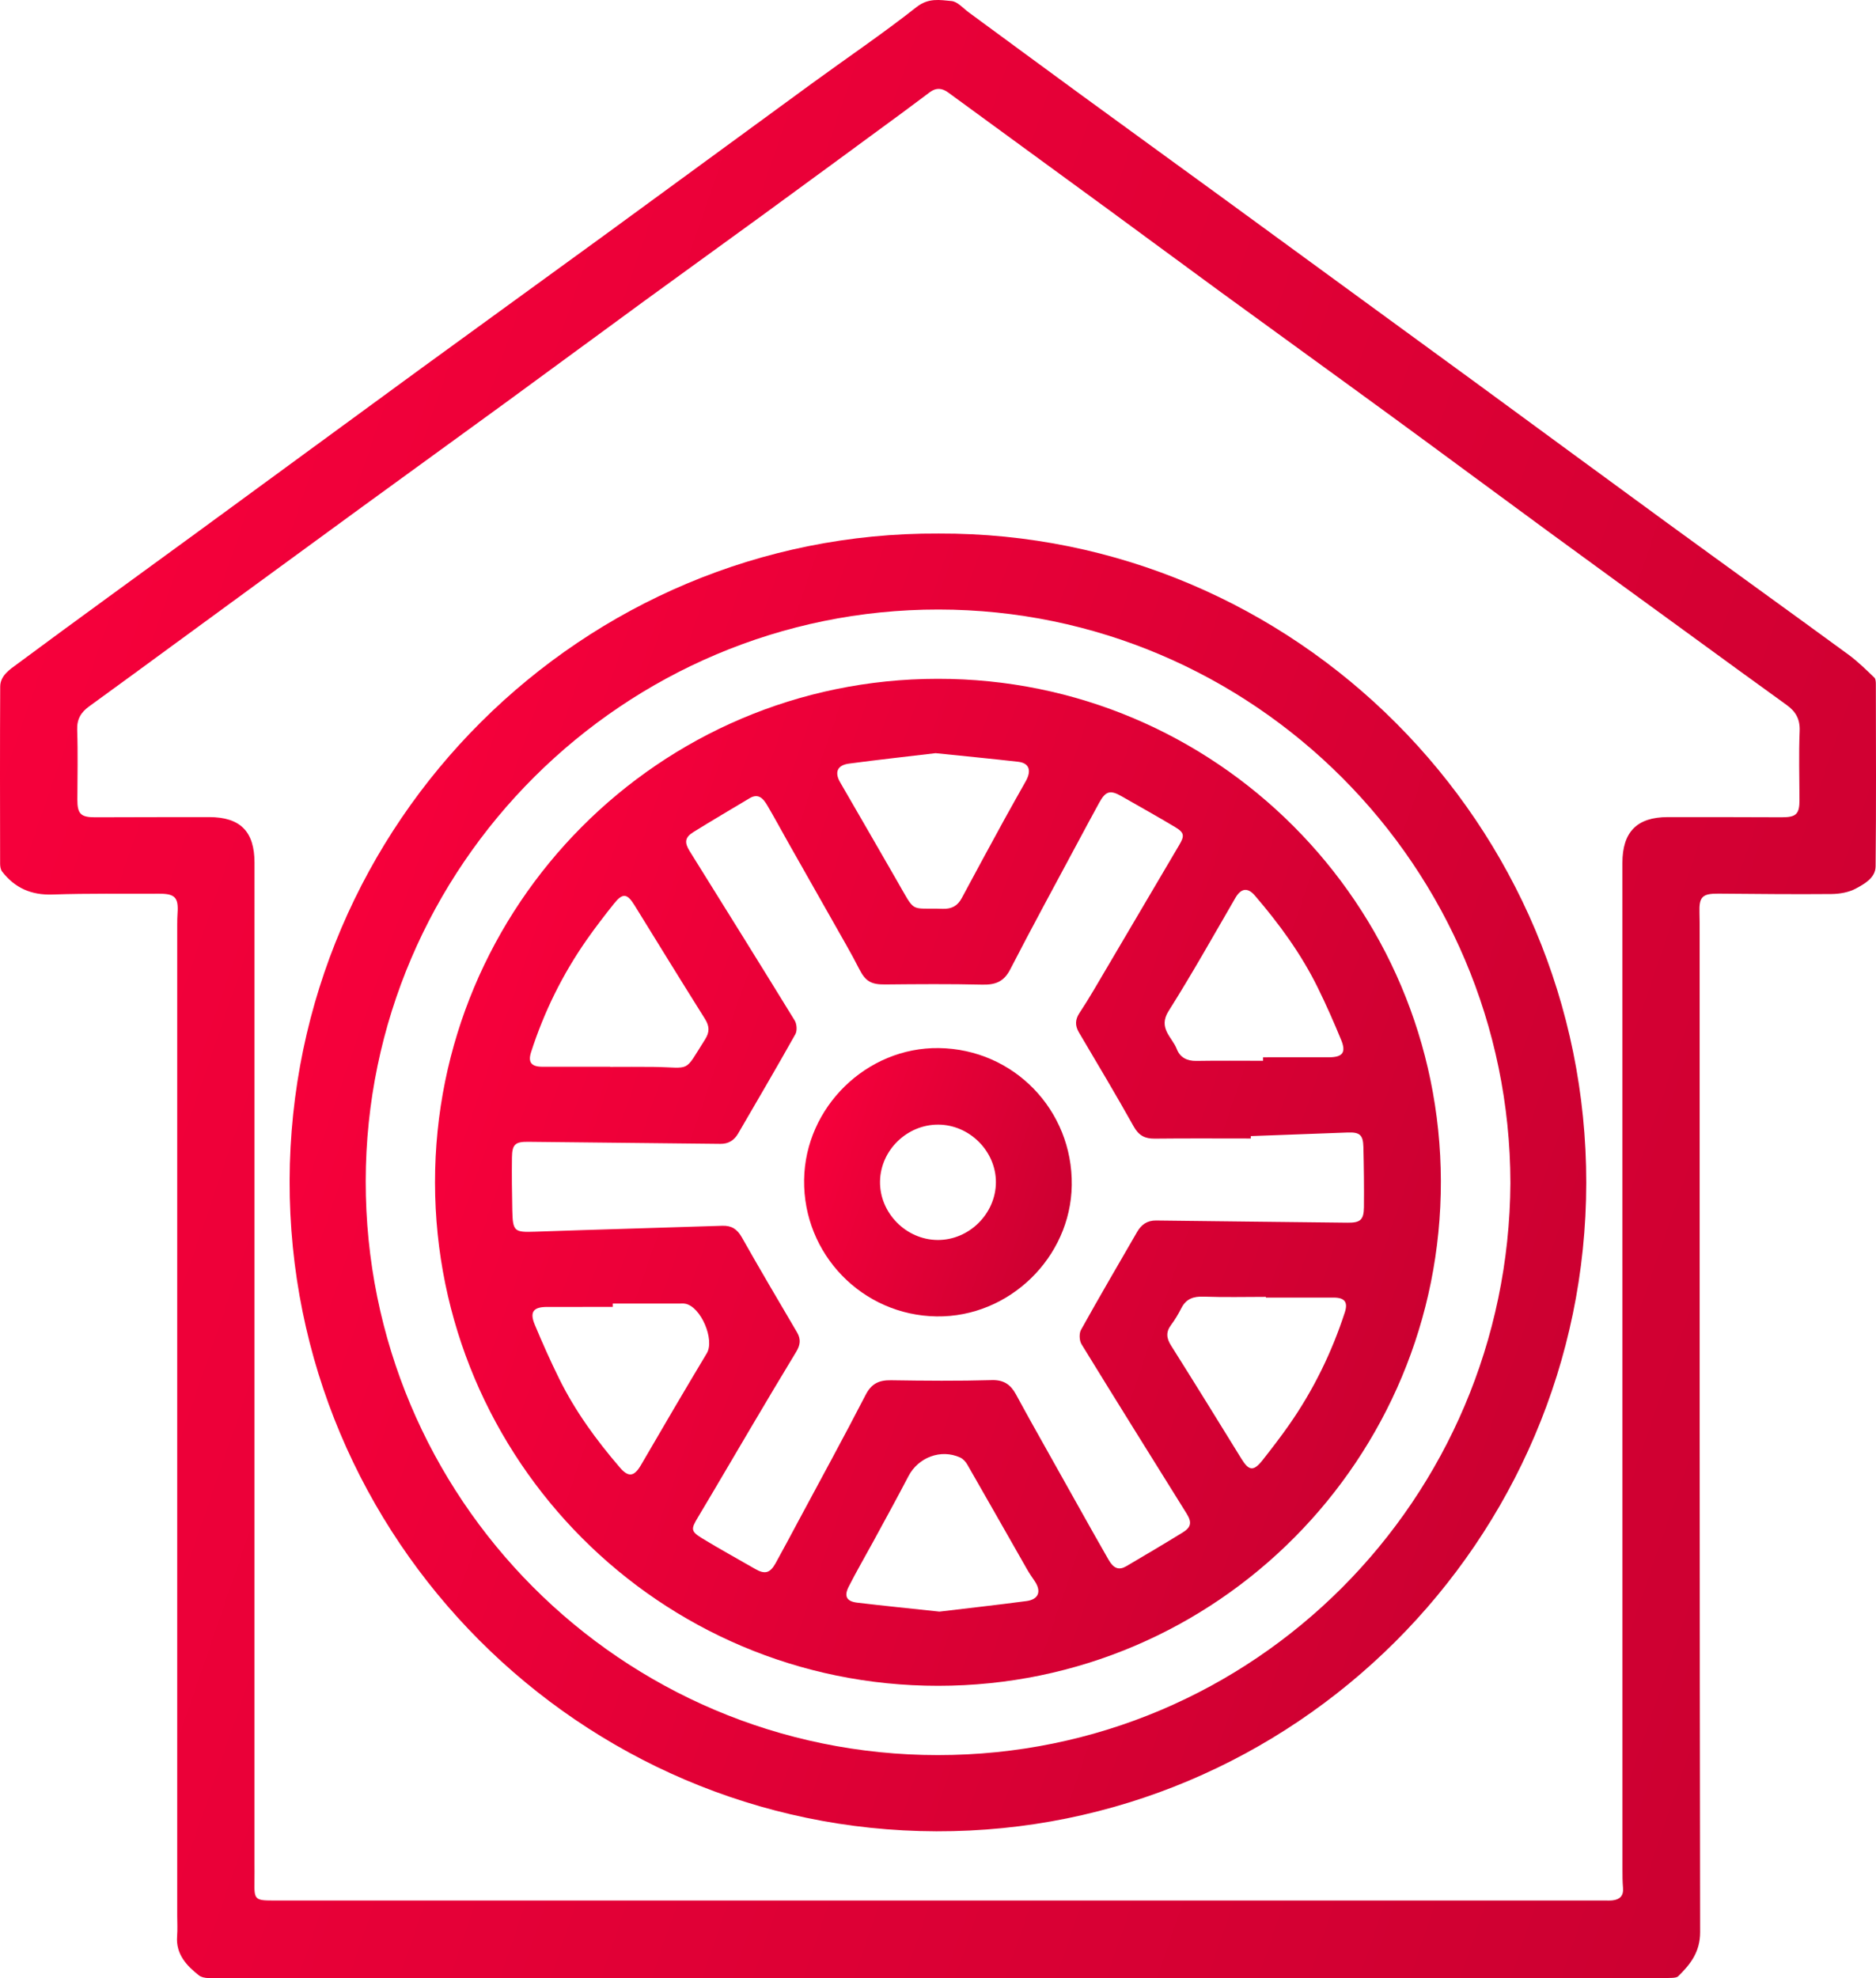<?xml version="1.0" encoding="iso-8859-1"?>
<!-- Generator: Adobe Illustrator 17.0.0, SVG Export Plug-In . SVG Version: 6.00 Build 0)  -->
<!DOCTYPE svg PUBLIC "-//W3C//DTD SVG 1.1//EN" "http://www.w3.org/Graphics/SVG/1.1/DTD/svg11.dtd">
<svg version="1.1" id="Layer_1" xmlns="http://www.w3.org/2000/svg" xmlns:xlink="http://www.w3.org/1999/xlink" x="0px" y="0px"
	 width="189.662px" height="200px" viewBox="0 0 189.662 200" style="enable-background:new 0 0 189.662 200;" xml:space="preserve"
	>
<g>
	<linearGradient id="SVGID_1_" gradientUnits="userSpaceOnUse" x1="-3.3" y1="78.764" x2="189.481" y2="145.144">
		<stop  offset="0.005" style="stop-color:#F6003B"/>
		<stop  offset="1" style="stop-color:#CC0031"/>
	</linearGradient>
	<path style="fill:url(#SVGID_1_);" d="M189.647,69.217c0-0.243-0.007-0.574-0.154-0.713c-0.844-0.802-1.677-1.633-2.614-2.318
		c-6.14-4.49-12.315-8.931-18.461-13.414c-6.3-4.595-12.577-9.222-18.869-13.829c-3.836-2.809-7.681-5.605-11.521-8.409
		c-4.788-3.495-9.571-6.997-14.361-10.488c-4.79-3.491-9.591-6.967-14.378-10.463c-3.788-2.766-7.561-5.554-11.344-8.327
		c-0.571-0.418-1.136-1.095-1.749-1.151c-1.173-0.107-2.326-0.34-3.528,0.605c-3.434,2.702-7.06,5.158-10.593,7.735
		c-6.991,5.1-13.963,10.226-20.955,15.325c-6.171,4.501-12.367,8.968-18.536,13.47c-7.554,5.513-15.088,11.053-22.638,16.571
		C13.882,58.246,7.79,62.642,1.759,67.119c-0.747,0.554-1.733,1.171-1.739,2.299c-0.031,5.968-0.019,11.935-0.009,17.903
		c0,0.269,0.048,0.596,0.203,0.796c1.29,1.664,2.951,2.397,5.108,2.321c3.583-0.126,7.172-0.061,10.759-0.081
		c1.608-0.009,1.979,0.383,1.868,1.973c-0.026,0.379-0.033,0.761-0.033,1.142c-0.001,33.395-0.001,66.789-0.001,100.184
		c0,0.698,0.045,1.4-0.011,2.094c-0.145,1.817,0.964,2.989,2.203,3.963c0.476,0.375,1.381,0.272,2.091,0.272
		c24.221,0.012,48.441,0.01,72.662,0.01c24.189,0,48.378,0,72.567-0.001c0.54,0,1.08,0,1.618-0.028
		c0.212-0.011,0.485-0.032,0.619-0.162c1.254-1.228,2.221-2.473,2.218-4.473c-0.06-33.648-0.045-67.297-0.048-100.945
		c0-0.698,0.003-1.397-0.019-2.095c-0.052-1.622,0.282-1.954,1.907-1.942c3.809,0.029,7.618,0.075,11.426,0.039
		c0.833-0.008,1.751-0.165,2.471-0.551c0.888-0.476,1.99-1.092,2.003-2.243C189.689,81.47,189.655,75.344,189.647,69.217z
		 M181.944,73.913c-0.096,2.313-0.026,4.633-0.018,6.951c0.005,1.444-0.33,1.768-1.804,1.764c-3.841-0.012-7.682-0.025-11.523-0.018
		c-3.112,0.006-4.577,1.509-4.576,4.645c0.002,33.903,0.002,67.807,0.006,101.71c0,0.634,0.002,1.271,0.056,1.902
		c0.069,0.806-0.322,1.184-1.072,1.265c-0.251,0.027-0.507,0.014-0.761,0.014c-22.475,0-44.951,0-67.426,0
		c-22.412-0.001-44.824-0.001-67.236-0.001c-1.795,0-1.898-0.108-1.864-1.876c0.013-0.666,0.002-1.333,0.002-2
		c0.001-33.681,0.002-67.362,0.002-101.044c0-3.159-1.435-4.613-4.589-4.616c-3.841-0.004-7.682,0.012-11.523,0.02
		c-1.454,0.003-1.801-0.348-1.797-1.788c0.006-2.349,0.063-4.7-0.019-7.046c-0.038-1.096,0.388-1.784,1.221-2.386
		c2.904-2.098,5.788-4.223,8.68-6.338c6.295-4.603,12.586-9.211,18.886-13.806c4.815-3.512,9.648-6.998,14.462-10.511
		c4.686-3.419,9.351-6.866,14.036-10.286c3.969-2.897,7.96-5.762,11.929-8.658c4.712-3.438,9.411-6.893,14.113-10.344
		c0.971-0.712,1.927-1.444,2.896-2.159c0.617-0.456,1.211-0.414,1.833,0.042c5.396,3.951,10.803,7.886,16.2,11.835
		c3.786,2.77,7.553,5.567,11.343,8.332c5.813,4.24,11.648,8.45,17.457,12.696c5.221,3.816,10.413,7.671,15.629,11.492
		c4.706,3.447,9.427,6.873,14.142,10.306c3.331,2.426,6.657,4.859,10.002,7.266C181.552,71.939,181.994,72.714,181.944,73.913z"/>
	<linearGradient id="SVGID_2_" gradientUnits="userSpaceOnUse" x1="32.845" y1="98.165" x2="156.814" y2="140.851">
		<stop  offset="0.005" style="stop-color:#F6003B"/>
		<stop  offset="1" style="stop-color:#CC0031"/>
	</linearGradient>
	<path style="fill:url(#SVGID_2_);" d="M94.9,53.942c-35.987-0.195-65.526,29.204-65.619,65.421
		c-0.093,36.276,29.408,65.695,65.386,65.786c36.12,0.092,65.667-29.326,65.702-65.553C160.404,83.359,130.946,53.809,94.9,53.942z
		 M94.819,177.444c-32.004-0.005-57.887-25.987-57.846-58.041C37.013,87.494,63.11,61.6,94.884,61.625
		c31.777,0.025,57.762,25.972,57.818,57.985C152.505,151.544,126.832,177.449,94.819,177.444z"/>
	<linearGradient id="SVGID_3_" gradientUnits="userSpaceOnUse" x1="46.734" y1="102.972" x2="142.916" y2="136.09">
		<stop  offset="0.005" style="stop-color:#F6003B"/>
		<stop  offset="1" style="stop-color:#CC0031"/>
	</linearGradient>
	<path style="fill:url(#SVGID_3_);" d="M94.795,68.63c-28.194,0.017-50.841,22.949-50.815,50.929
		c0.027,28.047,22.713,50.892,50.877,50.881c28.223-0.01,50.878-22.985,50.813-51.038C145.606,91.462,122.951,68.596,94.795,68.63z
		 M85.822,77.205c2.979-0.399,5.968-0.724,8.769-1.057c2.932,0.302,5.642,0.561,8.347,0.87c1.108,0.127,1.376,0.869,0.768,1.961
		c-0.707,1.271-1.435,2.531-2.132,3.808c-1.456,2.665-2.909,5.332-4.34,8.011c-0.425,0.796-1.032,1.113-1.929,1.084
		c-3.402-0.11-2.683,0.521-4.623-2.836c-1.915-3.313-3.812-6.637-5.739-9.944C84.359,78.101,84.626,77.365,85.822,77.205z
		 M53.69,106.378c1.309-4.068,3.179-7.865,5.628-11.367c0.871-1.245,1.801-2.451,2.748-3.64c0.887-1.114,1.34-1.051,2.087,0.16
		c2.36,3.828,4.717,7.657,7.108,11.465c0.461,0.735,0.508,1.326,0.024,2.087c-2.197,3.459-1.318,2.834-5.219,2.783
		c-1.459-0.019-2.918-0.003-4.377-0.003c0-0.005,0-0.009,0-0.014c-2.283,0-4.567-0.001-6.85,0.001
		C53.729,107.852,53.357,107.414,53.69,106.378z M62.676,148.378c-2.387-2.775-4.533-5.716-6.153-9.007
		c-0.881-1.788-1.695-3.612-2.462-5.453c-0.53-1.27-0.141-1.779,1.224-1.783c2.221-0.006,4.442-0.002,6.663-0.002
		c0-0.113,0-0.225,0-0.338c2.221,0,4.442,0,6.663,0c0.222,0,0.449-0.025,0.664,0.014c1.586,0.288,3.002,3.639,2.184,5.005
		c-2.246,3.75-4.461,7.519-6.654,11.3C64.121,149.292,63.541,149.383,62.676,148.378z M103.775,161.871
		c-2.981,0.396-5.971,0.728-8.798,1.066c-2.91-0.313-5.621-0.582-8.325-0.906c-1.05-0.126-1.34-0.64-0.864-1.585
		c0.768-1.525,1.634-3.001,2.449-4.502c1.208-2.227,2.434-4.445,3.603-6.692c0.995-1.913,3.28-2.786,5.234-1.893
		c0.291,0.133,0.557,0.428,0.721,0.713c2.02,3.515,4.016,7.044,6.025,10.565c0.234,0.41,0.502,0.803,0.77,1.193
		C105.311,160.88,105.02,161.705,103.775,161.871z M135.964,132.671c-1.319,4.062-3.178,7.864-5.624,11.367
		c-0.852,1.22-1.762,2.401-2.682,3.571c-0.92,1.171-1.387,1.114-2.146-0.116c-2.359-3.828-4.721-7.654-7.119-11.457
		c-0.469-0.744-0.536-1.363,0.003-2.082c0.396-0.529,0.738-1.109,1.039-1.699c0.485-0.952,1.227-1.201,2.264-1.162
		c2.09,0.078,4.185,0.023,6.278,0.023c0,0.025,0,0.049,0,0.074c2.283,0,4.566,0.003,6.849-0.001
		C135.926,131.187,136.302,131.629,135.964,132.671z M137.838,115.958c0.05,2.03,0.076,4.062,0.055,6.092
		c-0.014,1.301-0.381,1.583-1.682,1.567c-6.442-0.077-12.884-0.139-19.327-0.222c-0.906-0.012-1.498,0.418-1.925,1.158
		c-1.901,3.292-3.822,6.573-5.669,9.895c-0.207,0.372-0.174,1.089,0.053,1.459c3.512,5.726,7.075,11.42,10.625,17.123
		c0.543,0.873,0.465,1.376-0.399,1.907c-1.888,1.161-3.794,2.292-5.706,3.414c-0.732,0.43-1.274,0.236-1.782-0.646
		c-1.059-1.839-2.092-3.693-3.131-5.543c-1.566-2.789-3.131-5.58-4.692-8.373c-0.525-0.94-1.036-1.887-1.555-2.831
		c-0.526-0.958-1.209-1.461-2.43-1.426c-3.393,0.096-6.792,0.067-10.187,0.014c-1.209-0.019-1.977,0.327-2.569,1.474
		c-2.222,4.307-4.551,8.56-6.841,12.832c-0.748,1.396-1.491,2.795-2.258,4.181c-0.569,1.028-1.094,1.155-2.083,0.584
		c-1.782-1.03-3.592-2.014-5.346-3.088c-1.172-0.718-1.138-0.941-0.436-2.114c1.824-3.044,3.606-6.113,5.414-9.166
		c1.501-2.535,3.001-5.07,4.532-7.586c0.405-0.665,0.488-1.264,0.084-1.952c-1.876-3.195-3.763-6.385-5.584-9.612
		c-0.467-0.828-1.036-1.202-1.969-1.172c-6.312,0.207-12.626,0.38-18.937,0.6c-2.093,0.073-2.257-0.022-2.301-2.178
		c-0.036-1.777-0.058-3.554-0.035-5.331c0.017-1.334,0.349-1.594,1.653-1.579c6.474,0.074,12.948,0.134,19.422,0.208
		c0.821,0.009,1.396-0.363,1.792-1.044c1.942-3.341,3.898-6.675,5.787-10.045c0.196-0.349,0.148-1.031-0.07-1.386
		c-3.513-5.725-7.07-11.423-10.62-17.125c-0.542-0.871-0.483-1.387,0.371-1.918c1.883-1.169,3.794-2.291,5.696-3.429
		c0.887-0.531,1.379,0.045,1.767,0.7c0.742,1.253,1.428,2.539,2.145,3.807c1.951,3.447,3.908,6.889,5.856,10.337
		c0.452,0.799,0.894,1.605,1.309,2.424c0.644,1.27,1.229,1.576,2.627,1.563c3.269-0.032,6.539-0.058,9.806,0.019
		c1.314,0.031,2.185-0.281,2.832-1.538c2.234-4.337,4.572-8.621,6.874-12.923c0.702-1.313,1.408-2.624,2.123-3.93
		c0.652-1.191,1.118-1.315,2.273-0.65c1.811,1.043,3.642,2.05,5.431,3.129c0.921,0.555,0.924,0.881,0.392,1.782
		c-2.885,4.883-5.754,9.775-8.636,14.66c-0.467,0.791-0.951,1.573-1.458,2.339c-0.431,0.652-0.461,1.267-0.056,1.952
		c1.868,3.163,3.752,6.318,5.545,9.523c0.511,0.914,1.132,1.235,2.128,1.224c3.236-0.036,6.472-0.013,9.708-0.013
		c0-0.081,0.001-0.162,0.001-0.243c3.267-0.122,6.533-0.25,9.8-0.364C137.47,114.455,137.808,114.743,137.838,115.958z
		 M135.59,105.139c0.523,1.274,0.147,1.751-1.242,1.755c-2.218,0.007-4.436,0.002-6.653,0.002c0,0.117,0,0.235,0,0.352
		c-2.249,0-4.499-0.026-6.748,0.012c-0.948,0.016-1.65-0.357-1.972-1.191c-0.471-1.22-1.927-2.114-0.833-3.847
		c2.362-3.742,4.53-7.608,6.751-11.438c0.574-0.99,1.242-1.093,1.978-0.236c2.464,2.868,4.684,5.907,6.356,9.309
		C134.078,101.587,134.858,103.356,135.59,105.139z"/>
	<linearGradient id="SVGID_4_" gradientUnits="userSpaceOnUse" x1="82.03" y1="115.123" x2="107.628" y2="123.937">
		<stop  offset="0.005" style="stop-color:#F6003B"/>
		<stop  offset="1" style="stop-color:#CC0031"/>
	</linearGradient>
	<path style="fill:url(#SVGID_4_);" d="M94.911,105.962c-7.302-0.096-13.511,5.976-13.616,13.313
		c-0.108,7.529,5.887,13.711,13.397,13.817c7.325,0.103,13.558-5.949,13.662-13.265C108.462,112.23,102.481,106.061,94.911,105.962z
		 M94.779,125.365c-3.195-0.029-5.863-2.754-5.809-5.932c0.054-3.148,2.737-5.754,5.903-5.731c3.156,0.022,5.82,2.692,5.812,5.824
		C100.676,122.713,97.965,125.394,94.779,125.365z"/>
</g>
</svg>
